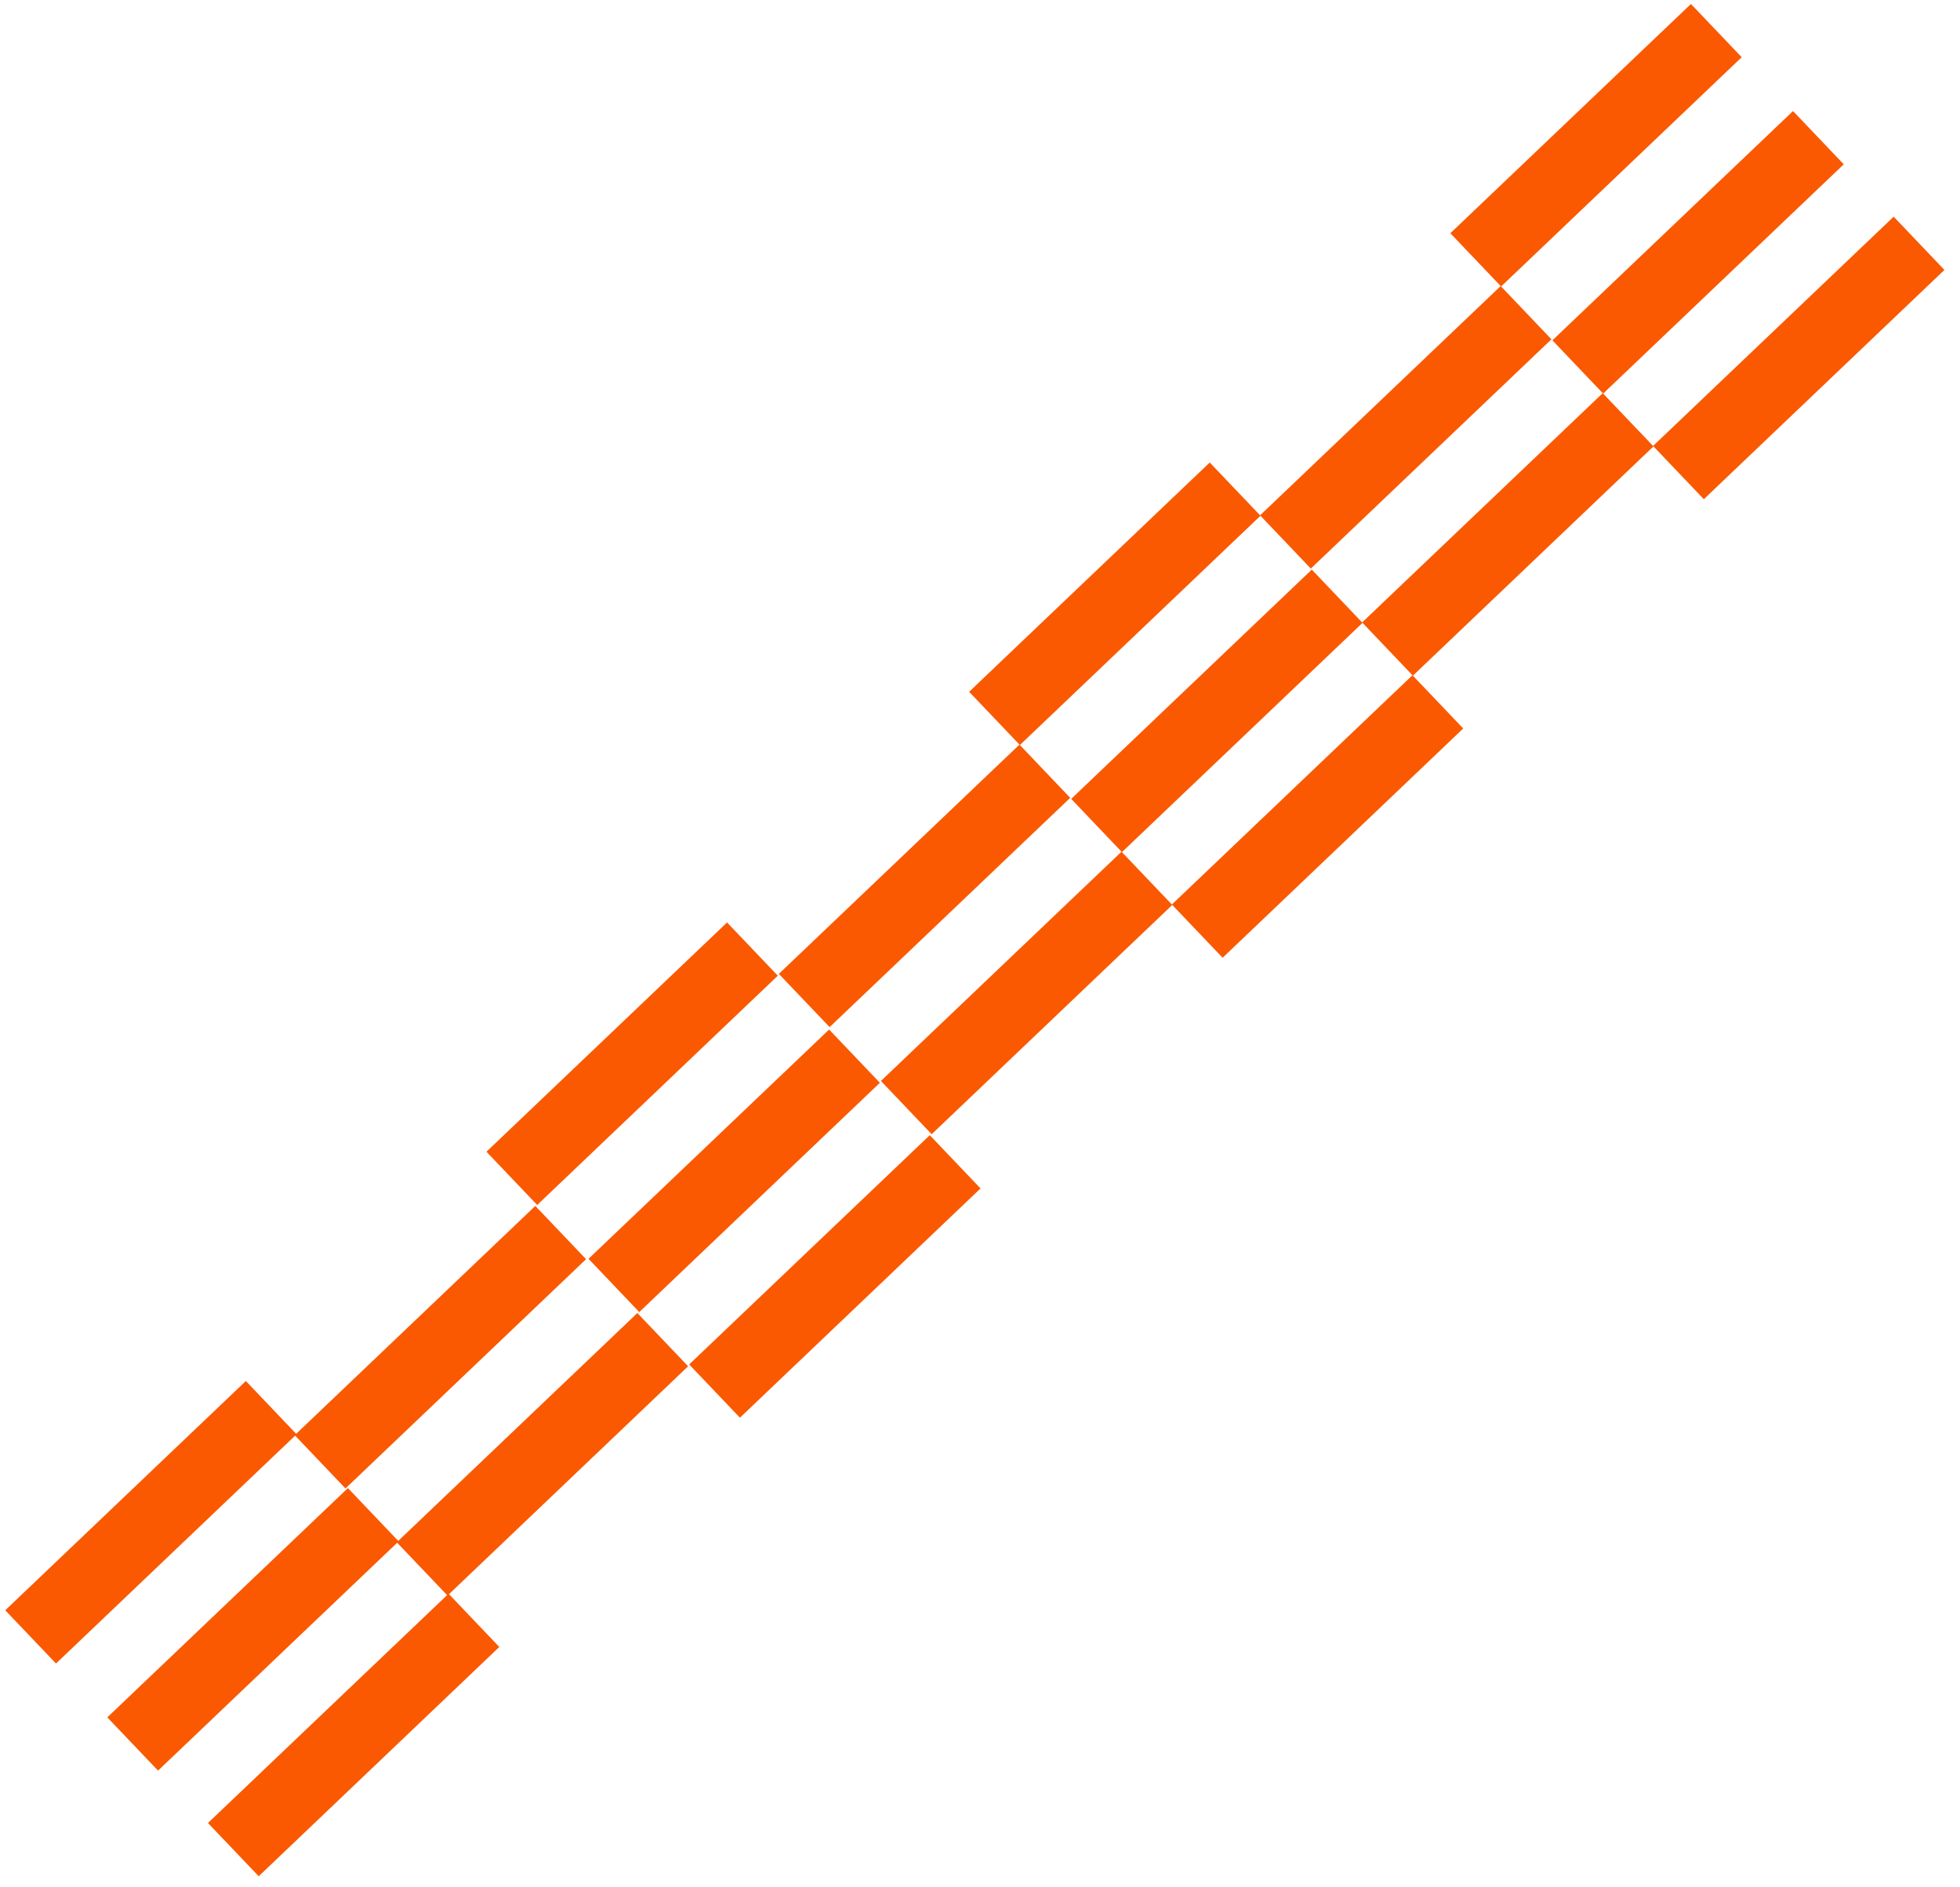 <svg width="268" height="258" viewBox="0 0 268 258" fill="none" xmlns="http://www.w3.org/2000/svg">
<g clip-path="url(#clip0_945_1924)">
<path d="M232.971 68.262L265.87 36.911L258.931 29.629L226.031 60.98L232.971 68.262Z" fill="#FA5901"/>
<path d="M167.172 130.965L200.072 99.613L193.132 92.331L160.233 123.683L167.172 130.965Z" fill="#FA5901"/>
<path d="M219.207 53.819L252.106 22.468L245.167 15.185L212.268 46.537L219.207 53.819Z" fill="#FA5901"/>
<path d="M153.408 116.521L186.307 85.17L179.368 77.888L146.469 109.239L153.408 116.521Z" fill="#FA5901"/>
<path d="M193.19 92.392L226.089 61.041L219.149 53.759L186.25 85.11L193.19 92.392Z" fill="#FA5901"/>
<path d="M101.174 193.858L134.073 162.507L127.133 155.225L94.234 186.576L101.174 193.858Z" fill="#FA5901"/>
<path d="M87.41 179.414L120.309 148.063L113.369 140.781L80.471 172.132L87.41 179.414Z" fill="#FA5901"/>
<path d="M127.391 155.094L160.29 123.743L153.351 116.461L120.452 147.812L127.391 155.094Z" fill="#FA5901"/>
<path d="M35.375 256.56L68.274 225.209L61.335 217.927L28.436 249.278L35.375 256.56Z" fill="#FA5901"/>
<path d="M21.611 242.116L54.51 210.765L47.571 203.483L14.672 234.834L21.611 242.116Z" fill="#FA5901"/>
<path d="M61.192 218.178L94.091 186.827L87.152 179.545L54.252 210.896L61.192 218.178Z" fill="#FA5901"/>
<path d="M205.252 39.175L238.151 7.823L231.212 0.541L198.312 31.893L205.252 39.175Z" fill="#FA5901"/>
<path d="M139.453 101.877L172.353 70.526L165.413 63.244L132.514 94.595L139.453 101.877Z" fill="#FA5901"/>
<path d="M179.234 77.747L212.134 46.396L205.194 39.114L172.295 70.465L179.234 77.747Z" fill="#FA5901"/>
<path d="M73.455 164.77L106.354 133.419L99.414 126.137L66.515 157.488L73.455 164.77Z" fill="#FA5901"/>
<path d="M113.436 140.45L146.335 109.099L139.396 101.817L106.497 133.168L113.436 140.45Z" fill="#FA5901"/>
<path d="M7.656 227.472L40.555 196.121L33.616 188.839L0.717 220.19L7.656 227.472Z" fill="#FA5901"/>
<path d="M47.237 203.534L80.136 172.183L73.197 164.901L40.297 196.252L47.237 203.534Z" fill="#FA5901"/>
</g>
<defs>
<clipPath id="clip0_945_1924">
<rect width="318.669" height="52.65" fill="white" transform="translate(0 219.84) rotate(-43.62)"/>
</clipPath>
</defs>
</svg>
